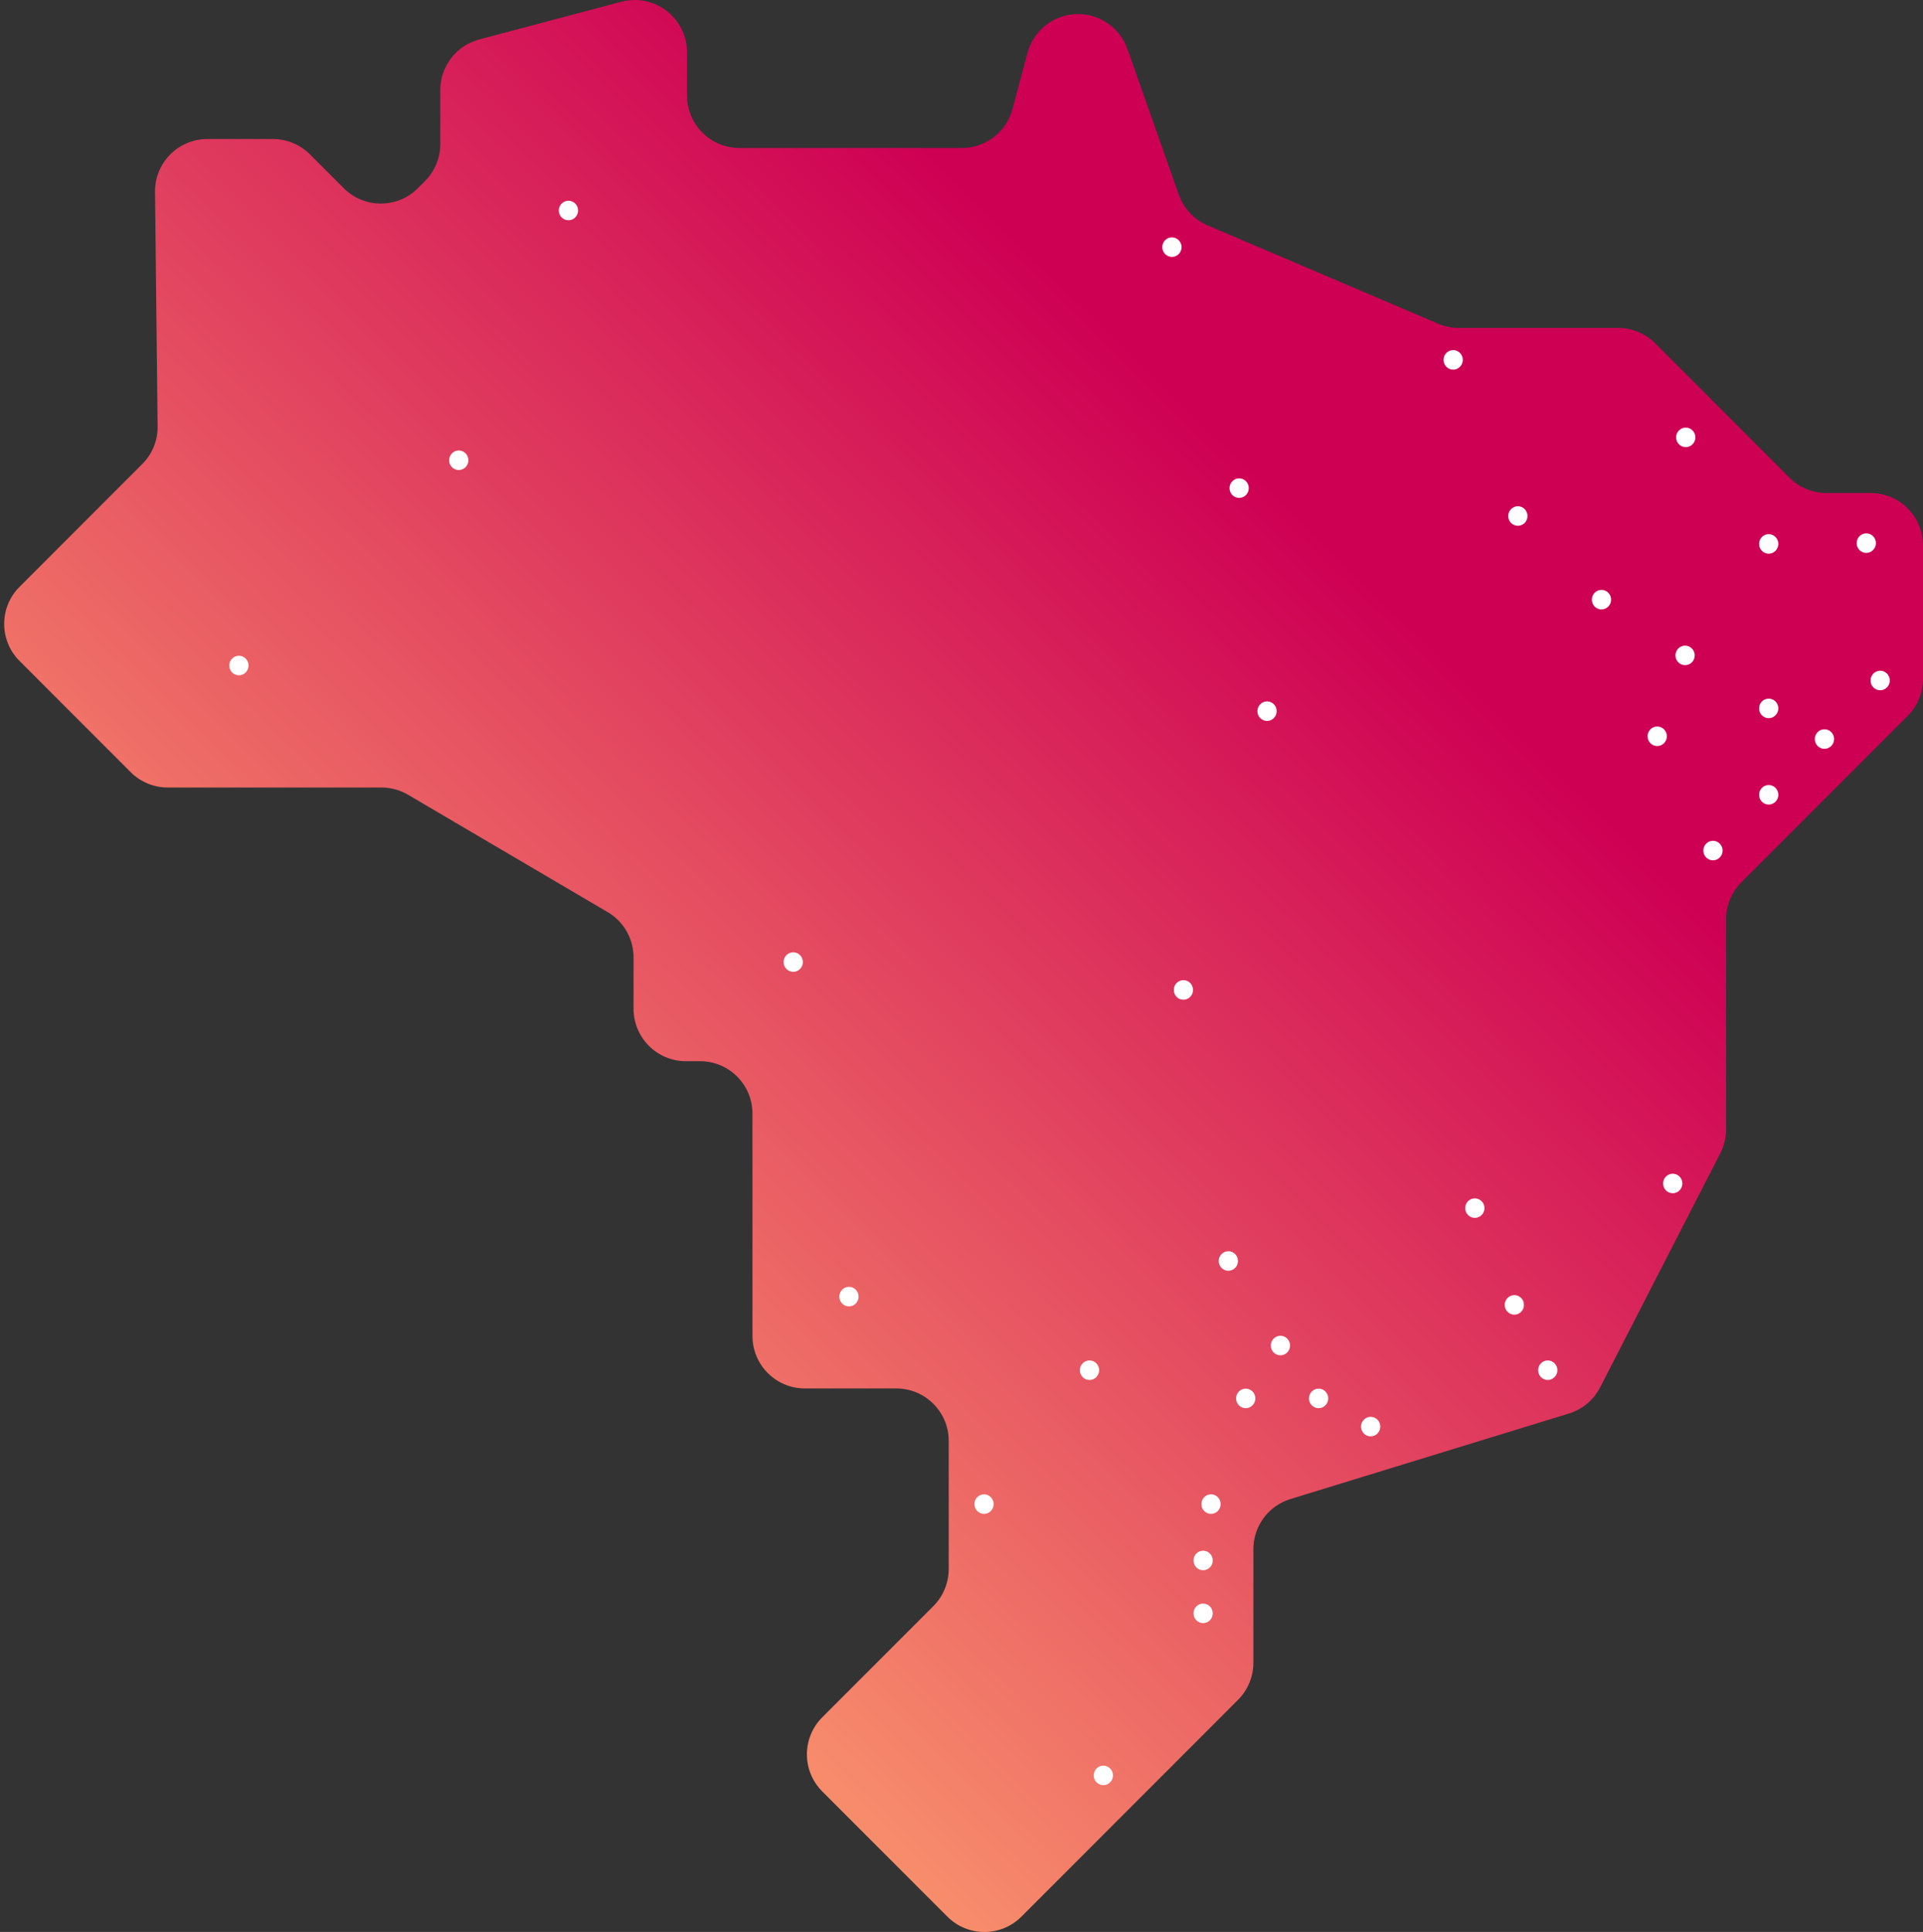 <svg xmlns="http://www.w3.org/2000/svg" width="456" height="458" viewBox="0 0 456 458" fill="none"><rect x="0" y="0" width="456" height="458" fill="#333333" stroke="none"/><path d="M33.745 109.995L4.631 139.12C-0.218 143.971 -0.218 151.838 4.631 156.689L30.985 183.053C33.314 185.384 36.473 186.69 39.766 186.69H90.459C92.672 186.69 94.845 187.283 96.748 188.4L144.106 216.232C147.904 218.465 150.233 222.538 150.233 226.944V239.144C150.233 246.006 155.796 251.571 162.655 251.571H166.013C172.872 251.571 178.435 257.135 178.435 263.997V316.724C178.435 323.586 183.997 329.151 190.857 329.151H212.546C219.406 329.151 224.968 334.715 224.968 341.577V371.963C224.968 375.257 223.658 378.417 221.332 380.748L194.979 407.111C190.13 411.962 190.13 419.83 194.979 424.681L224.649 454.362C229.498 459.213 237.362 459.213 242.212 454.362L293.58 402.964C295.91 400.634 297.216 397.474 297.216 394.179V367.251C297.216 361.793 300.778 356.974 305.993 355.371L372.039 335.091C375.239 334.108 377.912 331.871 379.44 328.891L407.929 273.412C408.832 271.656 409.3 269.71 409.3 267.736V217.937C409.3 214.643 410.61 211.483 412.935 209.152L452.364 169.709C454.694 167.378 456 164.219 456 160.924V129.306C456 122.445 450.437 116.88 443.578 116.88H433.12C429.827 116.88 426.668 115.569 424.338 113.243L392.487 81.379C390.157 79.049 386.999 77.742 383.706 77.742H345.917C344.245 77.742 342.587 77.404 341.049 76.746L286.369 53.436C283.168 52.069 280.686 49.423 279.528 46.143L267.352 11.629C265.601 6.663 260.904 3.34 255.638 3.34C250.011 3.34 245.088 7.126 243.638 12.565L240.095 25.854C238.645 31.293 233.722 35.079 228.094 35.079H175.341C168.482 35.079 162.919 29.514 162.919 22.652V12.431C162.919 4.276 155.198 -1.668 147.315 0.421L113.644 9.35C108.197 10.795 104.404 15.725 104.404 21.359V34.157C104.404 37.451 103.093 40.611 100.768 42.941L99.087 44.623C94.238 49.474 86.374 49.474 81.524 44.623L73.498 36.594C71.168 34.263 68.009 32.957 64.716 32.957H49.177C42.263 32.957 36.681 38.605 36.76 45.517L37.376 101.071C37.418 104.416 36.107 107.632 33.745 109.995Z" fill="url(#paint0_linear_3396_9063)"></path><path d="M134.795 52.218C136.055 52.218 137.078 51.18 137.078 49.902C137.078 48.623 136.055 47.585 134.795 47.585C133.535 47.585 132.512 48.623 132.512 49.902C132.512 51.18 133.531 52.218 134.795 52.218Z" fill="white"></path><path d="M399.744 106.002C401.004 106.002 402.028 104.964 402.028 103.685C402.028 102.407 401.004 101.369 399.744 101.369C398.485 101.369 397.461 102.407 397.461 103.685C397.461 104.969 398.485 106.002 399.744 106.002Z" fill="white"></path><path d="M344.588 87.629C345.848 87.629 346.871 86.591 346.871 85.313C346.871 84.034 345.848 82.996 344.588 82.996C343.328 82.996 342.305 84.034 342.305 85.313C342.305 86.596 343.324 87.629 344.588 87.629Z" fill="white"></path><path d="M277.901 60.903C279.16 60.903 280.184 59.865 280.184 58.586C280.184 57.307 279.16 56.27 277.901 56.27C276.641 56.27 275.617 57.307 275.617 58.586C275.617 59.865 276.636 60.903 277.901 60.903Z" fill="white"></path><path d="M445.846 163.639C447.106 163.639 448.129 162.601 448.129 161.322C448.129 160.043 447.106 159.005 445.846 159.005C444.586 159.005 443.563 160.043 443.563 161.322C443.562 162.605 444.581 163.639 445.846 163.639Z" fill="white"></path><path d="M419.41 170.249C420.67 170.249 421.694 169.211 421.694 167.932C421.694 166.653 420.67 165.615 419.41 165.615C418.151 165.615 417.127 166.653 417.127 167.932C417.127 169.215 418.146 170.249 419.41 170.249Z" fill="white"></path><path d="M392.975 176.857C394.235 176.857 395.258 175.819 395.258 174.54C395.258 173.261 394.235 172.224 392.975 172.224C391.715 172.224 390.691 173.261 390.691 174.54C390.691 175.824 391.71 176.857 392.975 176.857Z" fill="white"></path><path d="M406.195 203.953C407.455 203.953 408.479 202.915 408.479 201.636C408.479 200.358 407.455 199.32 406.195 199.32C404.936 199.32 403.912 200.358 403.912 201.636C403.912 202.92 404.931 203.953 406.195 203.953Z" fill="white"></path><path d="M419.41 190.736C420.67 190.736 421.694 189.698 421.694 188.419C421.694 187.14 420.67 186.103 419.41 186.103C418.151 186.103 417.127 187.14 417.127 188.419C417.127 189.703 418.146 190.736 419.41 190.736Z" fill="white"></path><path d="M432.629 177.517C433.889 177.517 434.912 176.479 434.912 175.2C434.912 173.922 433.889 172.884 432.629 172.884C431.369 172.884 430.346 173.922 430.346 175.2C430.346 176.484 431.365 177.517 432.629 177.517Z" fill="white"></path><path d="M399.586 157.691C400.846 157.691 401.869 156.654 401.869 155.375C401.869 154.096 400.846 153.058 399.586 153.058C398.326 153.058 397.303 154.096 397.303 155.375C397.303 156.658 398.322 157.691 399.586 157.691Z" fill="white"></path><path d="M419.41 131.255C420.67 131.255 421.694 130.217 421.694 128.938C421.694 127.659 420.67 126.622 419.41 126.622C418.151 126.622 417.127 127.659 417.127 128.938C417.127 130.222 418.146 131.255 419.41 131.255Z" fill="white"></path><path d="M359.932 124.646C361.192 124.646 362.215 123.608 362.215 122.329C362.215 121.051 361.192 120.013 359.932 120.013C358.672 120.013 357.648 121.051 357.648 122.329C357.648 123.613 358.667 124.646 359.932 124.646Z" fill="white"></path><path d="M379.756 144.474C381.016 144.474 382.039 143.436 382.039 142.157C382.039 140.878 381.016 139.84 379.756 139.84C378.496 139.84 377.473 140.878 377.473 142.157C377.473 143.44 378.492 144.474 379.756 144.474Z" fill="white"></path><path d="M293.84 118.039C295.1 118.039 296.123 117.001 296.123 115.722C296.123 114.443 295.1 113.405 293.84 113.405C292.58 113.405 291.557 114.443 291.557 115.722C291.557 117.005 292.576 118.039 293.84 118.039Z" fill="white"></path><path d="M300.453 170.909C301.713 170.909 302.737 169.871 302.737 168.593C302.737 167.314 301.713 166.276 300.453 166.276C299.193 166.276 298.17 167.314 298.17 168.593C298.17 169.876 299.189 170.909 300.453 170.909Z" fill="white"></path><path d="M280.623 236.999C281.883 236.999 282.907 235.961 282.907 234.682C282.907 233.403 281.883 232.365 280.623 232.365C279.363 232.365 278.34 233.403 278.34 234.682C278.34 235.965 279.359 236.999 280.623 236.999Z" fill="white"></path><path d="M201.317 309.697C202.576 309.697 203.6 308.659 203.6 307.381C203.6 306.102 202.576 305.064 201.317 305.064C200.057 305.064 199.033 306.102 199.033 307.381C199.033 308.664 200.052 309.697 201.317 309.697Z" fill="white"></path><path d="M188.1 230.389C189.36 230.389 190.383 229.351 190.383 228.072C190.383 226.793 189.36 225.755 188.1 225.755C186.84 225.755 185.816 226.793 185.816 228.072C185.816 229.355 186.835 230.389 188.1 230.389Z" fill="white"></path><path d="M108.789 111.428C110.049 111.428 111.073 110.39 111.073 109.111C111.073 107.832 110.049 106.794 108.789 106.794C107.529 106.794 106.506 107.832 106.506 109.111C106.506 110.395 107.525 111.428 108.789 111.428Z" fill="white"></path><path d="M442.553 131.07C443.813 131.07 444.836 130.032 444.836 128.754C444.836 127.475 443.813 126.437 442.553 126.437C441.293 126.437 440.27 127.475 440.27 128.754C440.27 130.032 441.288 131.07 442.553 131.07Z" fill="white"></path><path d="M396.656 282.877C397.916 282.877 398.94 281.84 398.94 280.561C398.94 279.282 397.916 278.244 396.656 278.244C395.397 278.244 394.373 279.282 394.373 280.561C394.373 281.844 395.397 282.877 396.656 282.877Z" fill="white"></path><path d="M349.727 288.72C350.986 288.72 352.01 287.682 352.01 286.404C352.01 285.125 350.986 284.087 349.727 284.087C348.467 284.087 347.443 285.125 347.443 286.404C347.443 287.682 348.467 288.72 349.727 288.72Z" fill="white"></path><path d="M287.168 358.882C288.428 358.882 289.452 357.844 289.452 356.566C289.452 355.287 288.428 354.249 287.168 354.249C285.908 354.249 284.885 355.287 284.885 356.566C284.885 357.844 285.904 358.882 287.168 358.882Z" fill="white"></path><path d="M303.629 321.295C304.889 321.295 305.912 320.258 305.912 318.979C305.912 317.7 304.889 316.662 303.629 316.662C302.369 316.662 301.346 317.7 301.346 318.979C301.346 320.258 302.365 321.295 303.629 321.295Z" fill="white"></path><path d="M291.279 301.251C292.539 301.251 293.563 300.213 293.563 298.934C293.563 297.655 292.539 296.617 291.279 296.617C290.02 296.617 288.996 297.655 288.996 298.934C288.996 300.213 290.02 301.251 291.279 301.251Z" fill="white"></path><path d="M312.68 333.826C313.94 333.826 314.963 332.788 314.963 331.509C314.963 330.23 313.94 329.192 312.68 329.192C311.42 329.192 310.396 330.23 310.396 331.509C310.396 332.788 311.42 333.826 312.68 333.826Z" fill="white"></path><path d="M295.395 333.826C296.654 333.826 297.678 332.788 297.678 331.509C297.678 330.23 296.654 329.192 295.395 329.192C294.135 329.192 293.111 330.23 293.111 331.509C293.111 332.788 294.135 333.826 295.395 333.826Z" fill="white"></path><path d="M325.027 340.509C326.287 340.509 327.311 339.471 327.311 338.192C327.311 336.913 326.287 335.875 325.027 335.875C323.768 335.875 322.744 336.913 322.744 338.192C322.744 339.476 323.768 340.509 325.027 340.509Z" fill="white"></path><path d="M285.297 372.25C286.557 372.25 287.58 371.212 287.58 369.933C287.58 368.654 286.557 367.616 285.297 367.616C284.037 367.616 283.014 368.654 283.014 369.933C283.014 371.212 284.037 372.25 285.297 372.25Z" fill="white"></path><path d="M261.637 423.199C262.897 423.199 263.92 422.161 263.92 420.882C263.92 419.603 262.897 418.565 261.637 418.565C260.377 418.565 259.354 419.603 259.354 420.882C259.354 422.161 260.377 423.199 261.637 423.199Z" fill="white"></path><path d="M285.297 384.781C286.557 384.781 287.58 383.743 287.58 382.464C287.58 381.185 286.557 380.147 285.297 380.147C284.037 380.147 283.014 381.185 283.014 382.464C283.014 383.743 284.037 384.781 285.297 384.781Z" fill="white"></path><path d="M233.344 358.882C234.604 358.882 235.627 357.844 235.627 356.566C235.627 355.287 234.604 354.249 233.344 354.249C232.084 354.249 231.061 355.287 231.061 356.566C231.061 357.844 232.084 358.882 233.344 358.882Z" fill="white"></path><path d="M258.354 327.145C259.613 327.145 260.637 326.107 260.637 324.828C260.637 323.55 259.613 322.512 258.354 322.512C257.094 322.512 256.07 323.55 256.07 324.828C256.07 326.107 257.094 327.145 258.354 327.145Z" fill="white"></path><path d="M367.02 327.145C368.279 327.145 369.303 326.107 369.303 324.828C369.303 323.55 368.279 322.512 367.02 322.512C365.76 322.512 364.736 323.55 364.736 324.828C364.736 326.107 365.76 327.145 367.02 327.145Z" fill="white"></path><path d="M359.096 311.66C360.356 311.66 361.379 310.622 361.379 309.343C361.379 308.064 360.356 307.026 359.096 307.026C357.836 307.026 356.812 308.064 356.812 309.343C356.812 310.622 357.836 311.66 359.096 311.66Z" fill="white"></path><path d="M56.649 160.089C57.908 160.089 58.932 159.052 58.932 157.773C58.932 156.494 57.908 155.456 56.649 155.456C55.389 155.456 54.365 156.494 54.365 157.773C54.365 159.052 55.389 160.089 56.649 160.089Z" fill="white"></path><defs><linearGradient id="paint0_linear_3396_9063" x1="321.858" y1="135.483" x2="76.336" y2="385.632" gradientUnits="userSpaceOnUse"><stop stop-color="#CE0054"></stop><stop offset="1" stop-color="#FFA770"></stop></linearGradient></defs></svg>